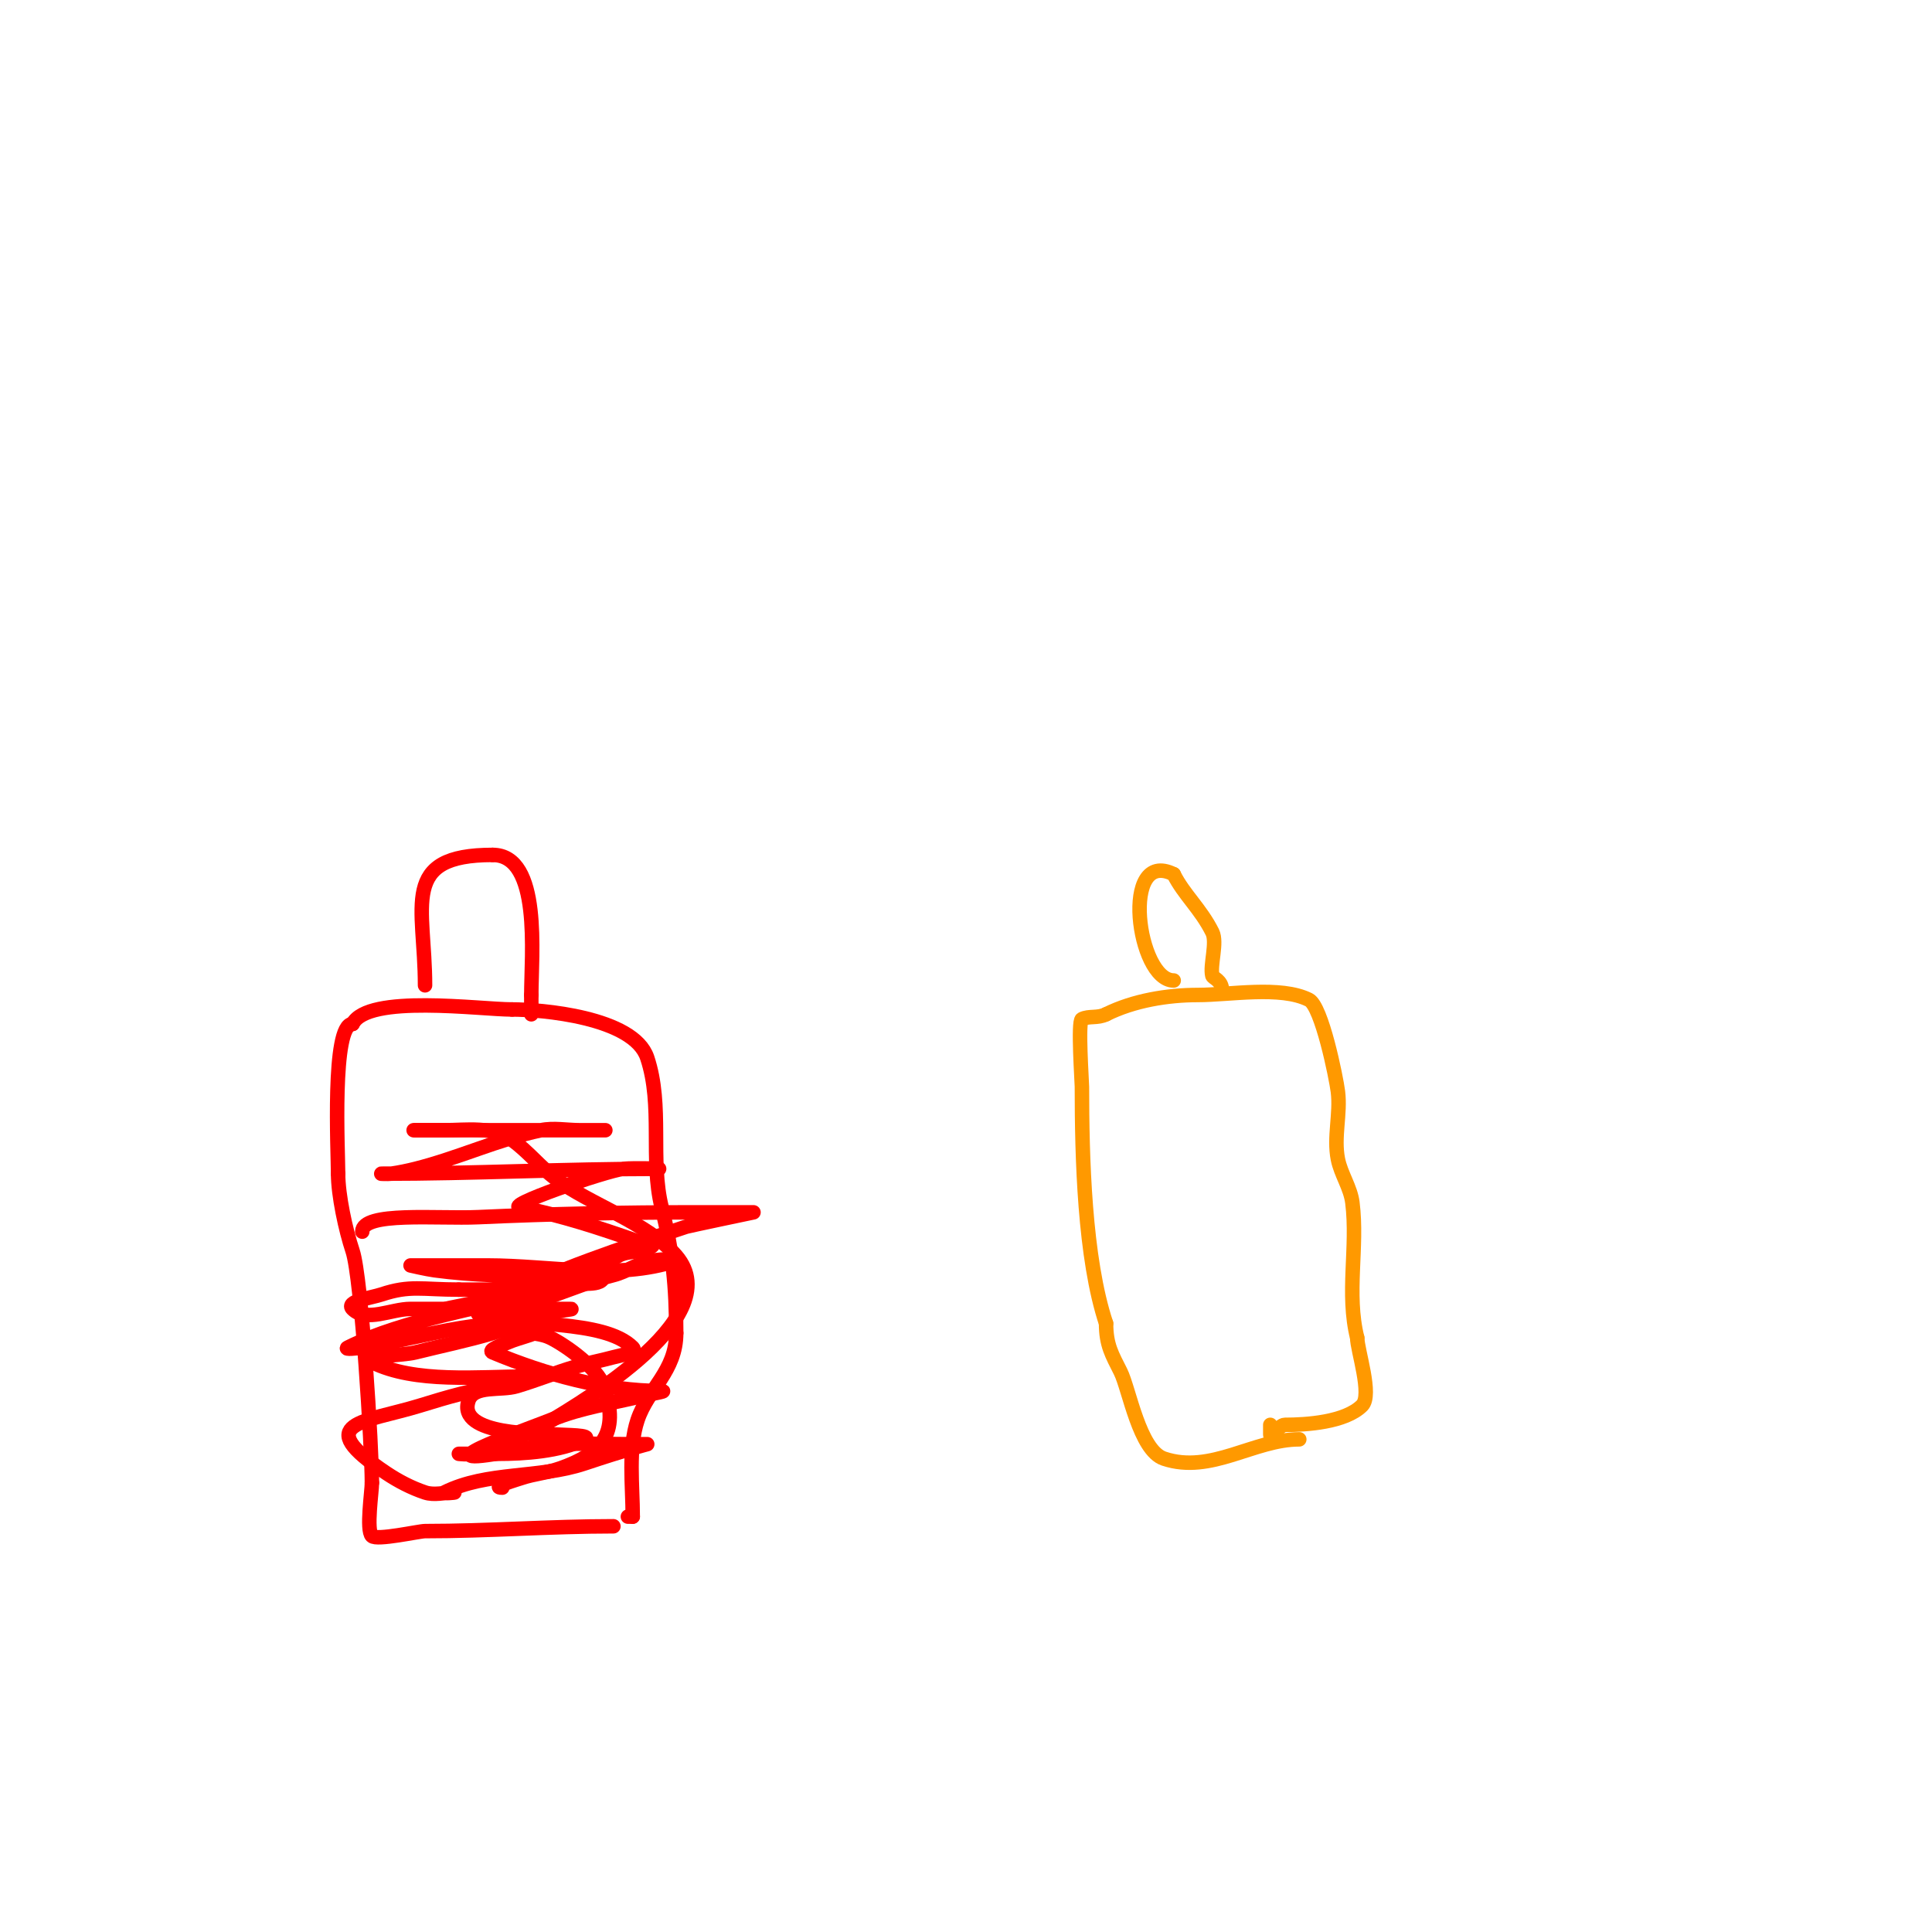 <svg viewBox='0 0 400 400' version='1.1' xmlns='http://www.w3.org/2000/svg' xmlns:xlink='http://www.w3.org/1999/xlink'><g fill='none' stroke='#ff0000' stroke-width='3' stroke-linecap='round' stroke-linejoin='round'><path d='M127,316c-13.015,0 -25.882,1 -39,1c-1.251,0 -10.011,1.989 -11,1c-1.206,-1.206 0,-9.161 0,-11'/><path d='M77,307c0,-7.03 -2.129,-42.388 -4,-48c-1.452,-4.356 -3,-11.572 -3,-16'/><path d='M70,243c0,-4.52 -1.363,-31 3,-31'/><path d='M73,212c3.114,-6.229 26.417,-3 33,-3'/><path d='M106,209c5.881,0 25.179,1.536 28,10c3.319,9.957 0.53,21.12 3,31c2.305,9.222 3,16.466 3,26'/><path d='M140,276c0,7.914 -5.83,11.489 -8,18c-1.991,5.974 -1,13.541 -1,20'/><path d='M131,314l-1,0'/></g>
<g fill='none' stroke='#ff9900' stroke-width='3' stroke-linecap='round' stroke-linejoin='round'><path d='M269,298c-9.435,0 -18.264,7.245 -28,4c-5.111,-1.704 -7.203,-14.405 -9,-18c-1.744,-3.488 -3,-5.488 -3,-10'/><path d='M229,274c-4.494,-13.483 -5,-34.555 -5,-49c0,-0.995 -0.872,-13.564 0,-14c1.455,-0.727 3.255,-0.127 5,-1'/><path d='M229,210c5.696,-2.848 12.747,-4 19,-4c6.671,0 17.104,-1.948 23,1c2.643,1.322 5.633,16.066 6,19c0.579,4.631 -0.915,9.424 0,14c0.62,3.101 2.608,5.862 3,9c1.164,9.313 -1.299,18.805 1,28'/><path d='M281,277c0,2.516 3.173,11.827 1,14c-3.485,3.485 -11.549,4 -16,4c-1.202,0 -3,3.202 -3,2c0,-0.667 0,-1.333 0,-2'/><path d='M243,203c-7.552,0 -11.119,-27.56 0,-22'/><path d='M243,181c2.122,4.243 5.553,7.105 8,12c1.071,2.142 -0.533,6.866 0,9c0.13,0.519 2,0.958 2,3'/></g>
<g fill='none' stroke='#ff0000' stroke-width='3' stroke-linecap='round' stroke-linejoin='round'><path d='M88,204c0,-16.564 -5.381,-27 14,-27'/><path d='M102,177c10.14,0 8,20.727 8,29'/><path d='M110,206c0,1.333 0,2.667 0,4'/><path d='M75,255c0,-4.223 15.601,-2.618 24,-3c14.988,-0.681 29.996,-1 45,-1c4,0 12,0 12,0c0,0 -13.417,2.806 -14,3c-13.754,4.585 -26.609,8.805 -39,15'/><path d='M103,269c-2,0.333 -4.012,0.602 -6,1c-15.616,3.123 13.342,-2.184 20,-4c2.652,-0.723 8,0.749 8,-2c0,-0.667 -1.353,-0.162 -2,0c-3.376,0.844 -6.674,1.977 -10,3c-12.66,3.895 -29.016,6.008 -41,12c-0.894,0.447 2.012,0.152 3,0c3.36,-0.517 6.674,-1.3 10,-2c7.069,-1.488 13.766,-3 21,-3'/><path d='M106,274c2.615,-0.523 9.886,-1.886 8,0c-2.321,2.321 -6,2.667 -9,4c-1.098,0.488 -4.109,1.538 -3,2c10.902,4.543 23.209,8 35,8c1.374,0 -2.667,0.667 -4,1c-7.073,1.768 -12.086,2.234 -19,5c-5.768,2.307 -30.51,10.902 -6,6'/><path d='M108,300c2.333,-0.333 4.645,-0.893 7,-1c4.995,-0.227 10,0 15,0c1.333,0 4,0 4,0c0,0 -4.07,1.023 -13,4c-9.517,3.172 -20.172,1.586 -29,6c-0.596,0.298 2.667,0 2,0c-2,0 -4.103,0.632 -6,0c-2.828,-0.943 -5.519,-2.346 -8,-4c-15.861,-10.574 -4.54,-10.449 7,-14c5.564,-1.712 11.207,-3.421 17,-4'/><path d='M104,287c1.606,-0.803 6.795,-2 5,-2c-9.793,0 -23.089,1.456 -32,-3c-2.749,-1.374 6.019,-1.255 9,-2c5.333,-1.333 10.729,-2.438 16,-4c3.741,-1.108 7.299,-2.766 11,-4c1.612,-0.537 6.7,-1 5,-1c-11,0 -22,0 -33,0c-4,0 -9.172,2.828 -12,0c-1.581,-1.581 3.879,-2.293 6,-3c5.91,-1.97 8.36,-1 16,-1'/><path d='M95,267c3,0 6,0 9,0c1.124,0 12,-0.821 12,-3c0,-0.667 -1.333,0 -2,0c-4,0 -8.003,0.167 -12,0c-4.01,-0.167 -8.021,-0.47 -12,-1c-1.685,-0.225 -5,-1 -5,-1c0,0 10.667,0 16,0c12.738,0 26.826,3.058 39,-1c1.581,-0.527 -3.356,-0.274 -5,0c-2.809,0.468 -5.237,2.309 -8,3c-8.295,2.074 -19.791,8 -28,8'/><path d='M99,272c8.651,2.884 26.001,1.001 32,7c1.054,1.054 -2.562,1.608 -4,2c-2.652,0.723 -5.367,1.21 -8,2c-4.039,1.212 -7.961,2.788 -12,4c-3.333,1 -8.899,-0.302 -10,3c-2.447,7.34 15.222,6.815 18,7c2.023,0.135 7.814,0.093 6,1c-5.004,2.502 -12.47,3 -18,3c-2.667,0 -8,0 -8,0c0,0 2.024,0.217 3,0c3.881,-0.862 9.514,-3.506 13,-5'/><path d='M111,296c6.439,-4.024 40.427,-22.668 29,-36c-5.872,-6.85 -18,-10.667 -25,-16c-3.193,-2.433 -5.734,-5.667 -9,-8c-4.048,-2.891 -9.445,-2 -14,-2c-2,0 -8,0 -6,0'/><path d='M86,234c13,0 26,0 39,0c1.667,0 -3.333,0 -5,0c-2.667,0 -5.391,-0.549 -8,0c-8.873,1.868 -17.203,5.801 -26,8c-1.649,0.412 -3.317,0.76 -5,1c-0.66,0.094 -2.667,0 -2,0c19.013,0 37.971,-1 57,-1c2.333,0 -4.678,-0.232 -7,0c-3.267,0.327 -25.78,8 -21,8'/><path d='M108,250c8.172,1.634 16.142,4.226 24,7c0.994,0.351 3.843,0.368 3,1c-1.941,1.456 -4.889,0.804 -7,2c-7.963,4.513 -16.159,8.919 -23,15c-1.455,1.294 5.421,0.21 9,2c3.375,1.687 9.651,6.222 11,10c3.564,9.979 -0.809,14.109 -9,17c-2.592,0.915 -5.392,1.131 -8,2c-0.802,0.267 -6.674,2 -4,2'/><path d='M104,308'/></g>
</svg>